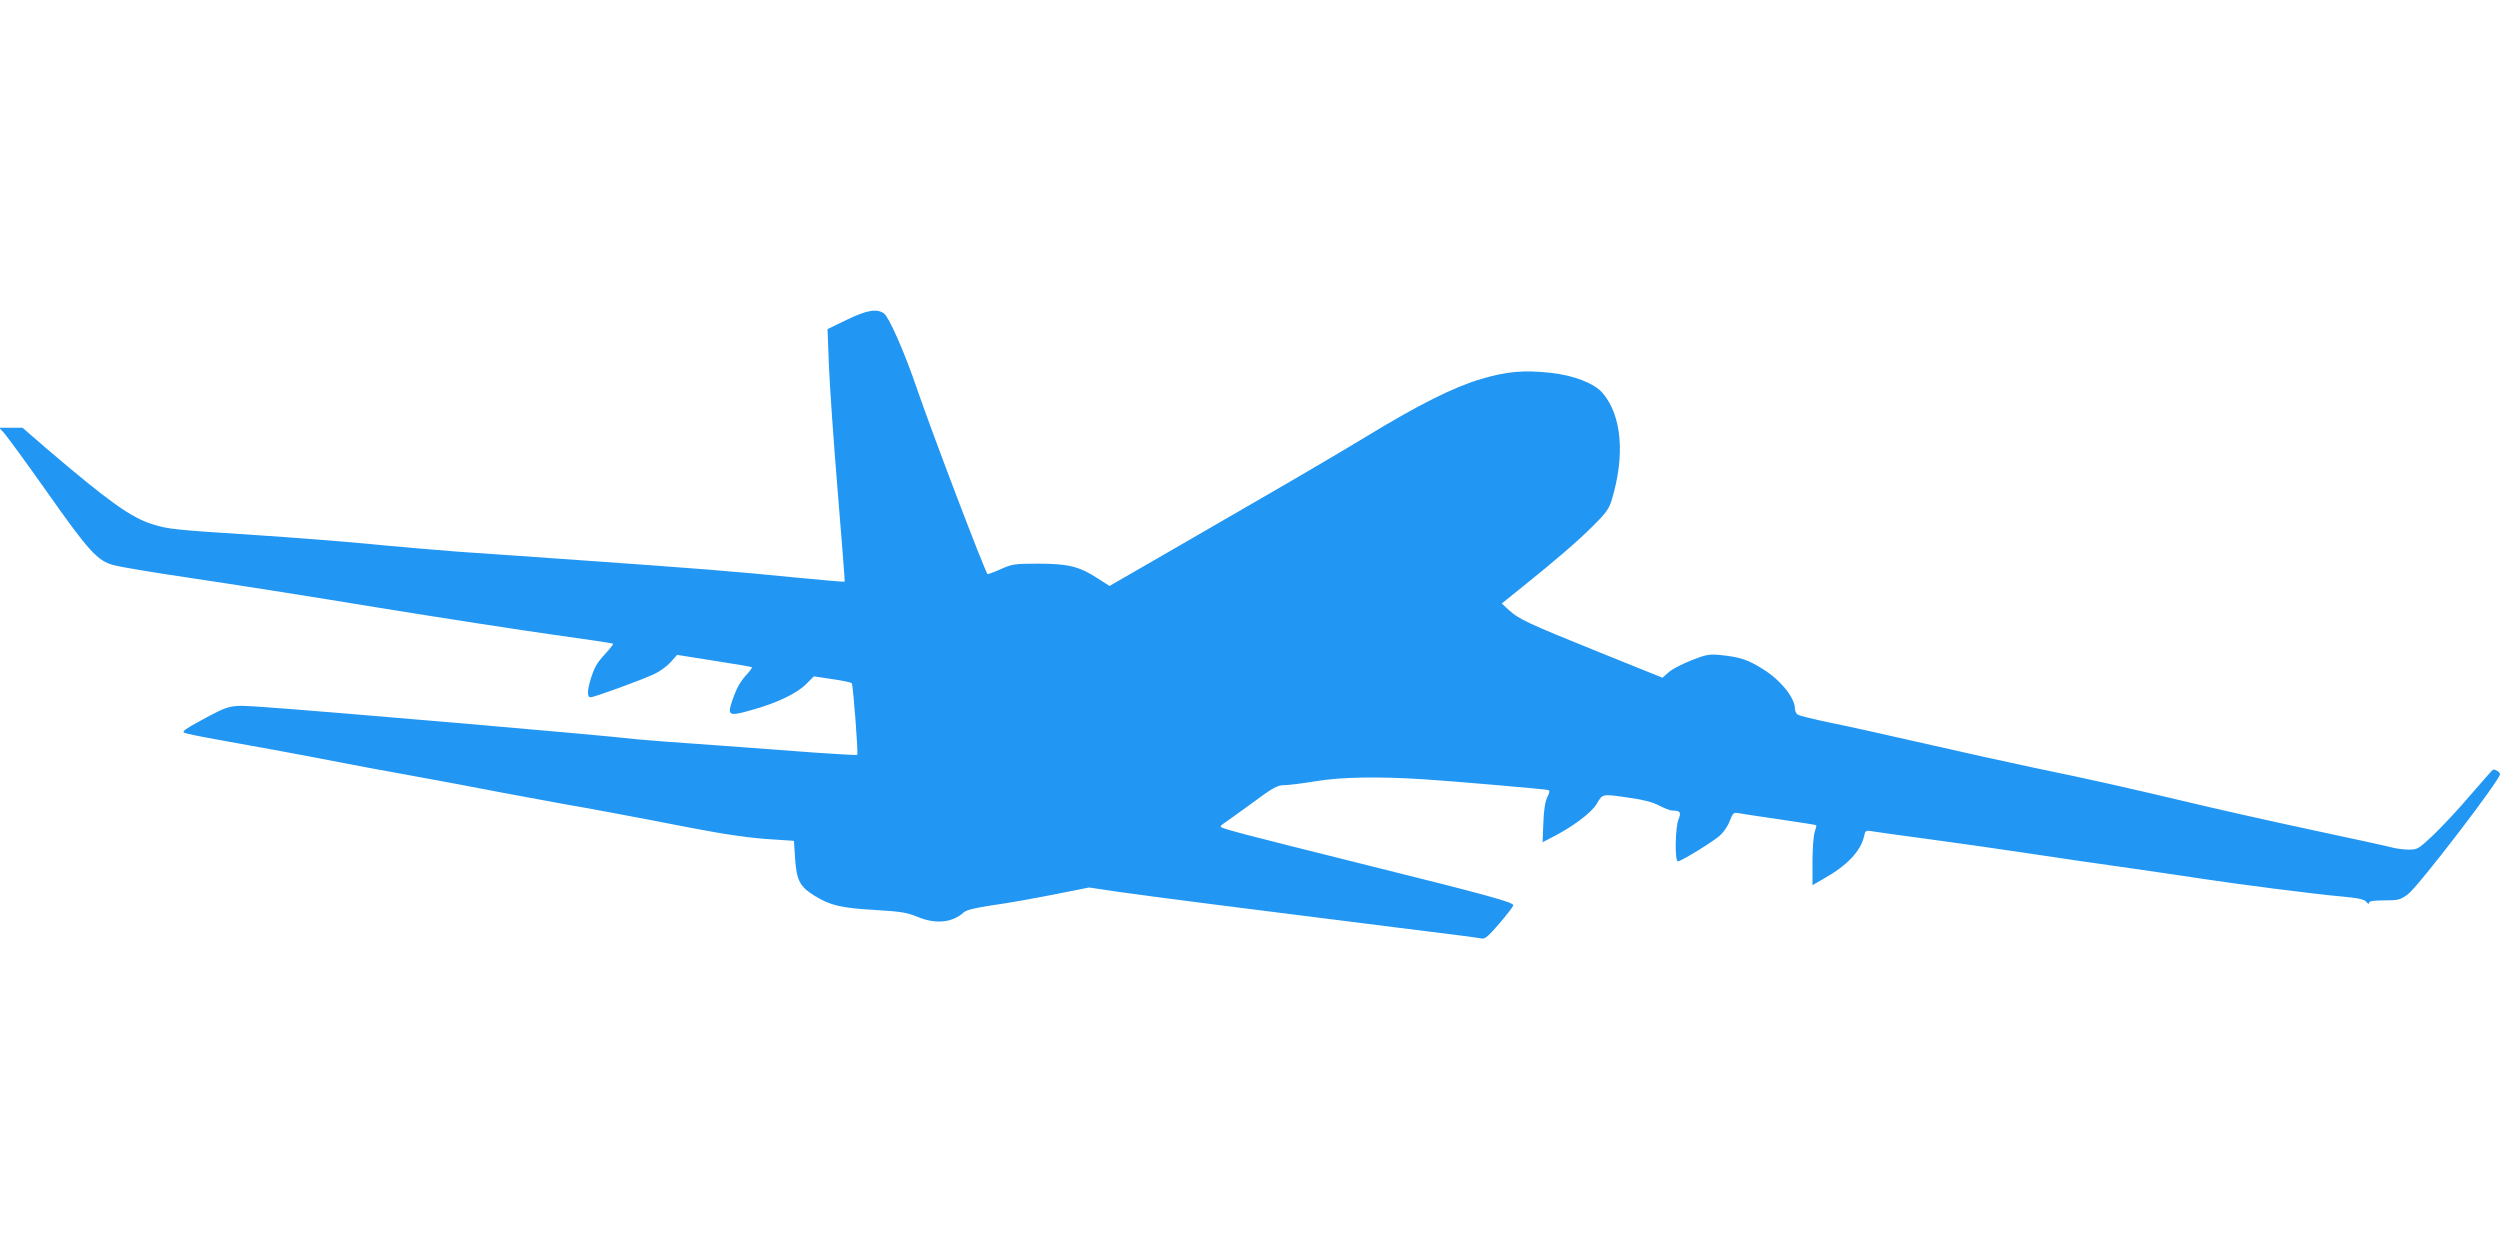 <?xml version="1.0" standalone="no"?>
<!DOCTYPE svg PUBLIC "-//W3C//DTD SVG 20010904//EN"
 "http://www.w3.org/TR/2001/REC-SVG-20010904/DTD/svg10.dtd">
<svg version="1.0" xmlns="http://www.w3.org/2000/svg"
 width="1280pt" height="640pt" viewBox="0 0 1280 640"
 preserveAspectRatio="xMidYMid meet">
<g transform="translate(0,640) scale(0.1,-0.1)"
fill="#2196f3" stroke="none">
<path d="M4336 4763 l-99 -48 7 -185 c4 -102 24 -392 45 -645 21 -253 37 -461
36 -463 -2 -2 -119 8 -261 22 -310 31 -502 46 -1069 86 -236 17 -527 37 -645
45 -118 9 -330 27 -470 41 -140 13 -394 33 -565 44 -430 28 -450 30 -535 56
-109 34 -225 117 -540 386 l-125 108 -59 0 -60 0 25 -27 c14 -16 112 -149 217
-298 216 -307 261 -356 342 -378 30 -9 210 -39 400 -67 190 -28 617 -95 950
-150 333 -54 740 -117 905 -140 165 -23 302 -43 304 -46 2 -2 -14 -23 -36 -47
-48 -52 -59 -72 -79 -135 -18 -60 -18 -92 0 -92 18 0 266 90 328 120 26 12 63
39 81 59 l34 38 189 -30 c104 -16 191 -31 193 -33 3 -2 -7 -17 -21 -32 -37
-40 -55 -71 -77 -134 -29 -83 -21 -87 95 -54 131 36 233 85 281 133 l40 40 94
-14 c51 -7 96 -17 100 -21 7 -8 34 -360 28 -367 -2 -2 -90 3 -194 10 -105 8
-347 26 -540 40 -192 13 -370 27 -395 30 -185 22 -1620 145 -1911 165 -177 12
-167 14 -328 -73 -67 -36 -89 -52 -79 -58 8 -5 93 -22 189 -39 202 -36 430
-78 614 -114 72 -14 231 -44 355 -66 124 -22 340 -63 480 -90 140 -26 287 -53
325 -60 63 -10 370 -67 640 -120 167 -32 302 -52 414 -58 l106 -7 6 -92 c8
-112 24 -142 99 -189 79 -49 135 -63 310 -73 132 -8 164 -13 217 -35 93 -39
178 -31 238 23 14 12 58 23 145 36 68 9 208 34 310 54 l186 37 156 -23 c159
-23 716 -94 1428 -183 223 -27 414 -52 426 -55 17 -4 36 13 90 76 38 44 70 86
72 93 4 16 -116 49 -803 220 -565 141 -684 172 -694 182 -3 3 1 9 9 14 8 5 73
52 145 104 113 84 135 96 170 96 22 0 94 9 160 20 132 22 323 25 555 10 155
-10 619 -50 637 -55 9 -3 7 -13 -5 -37 -11 -22 -18 -67 -20 -131 l-4 -99 43
22 c109 55 207 128 234 174 31 53 26 52 170 31 66 -9 117 -22 149 -39 27 -14
57 -26 67 -26 42 0 48 -9 33 -45 -17 -42 -20 -215 -3 -215 16 0 176 98 215
132 18 16 41 49 50 74 16 41 20 45 43 41 14 -3 109 -17 211 -32 102 -15 187
-28 189 -30 2 -2 -2 -18 -8 -36 -6 -18 -11 -86 -11 -151 l0 -120 59 34 c119
67 189 141 206 220 4 23 9 27 33 23 15 -3 144 -21 287 -40 143 -19 380 -53
526 -75 146 -22 377 -56 515 -75 137 -20 305 -44 374 -55 175 -27 573 -78 709
-90 88 -8 117 -15 127 -28 8 -10 13 -12 14 -4 0 8 22 12 78 12 71 0 82 3 120
31 54 40 470 583 472 615 0 10 -21 24 -35 24 -2 0 -53 -57 -113 -127 -60 -71
-146 -163 -191 -206 -77 -73 -83 -77 -127 -77 -26 0 -63 5 -83 10 -20 6 -205
46 -411 90 -206 44 -496 109 -645 145 -326 77 -476 111 -785 175 -129 27 -381
83 -560 124 -179 41 -395 89 -480 106 -85 18 -161 36 -167 42 -7 6 -13 19 -13
30 0 55 -74 147 -165 203 -77 48 -117 61 -215 71 -58 6 -74 3 -148 -26 -46
-18 -99 -45 -117 -61 l-33 -29 -320 129 c-372 150 -415 171 -465 216 l-38 35
108 87 c174 140 273 225 358 309 67 66 83 88 97 134 69 229 52 431 -46 547
-42 50 -147 91 -266 104 -138 15 -222 8 -355 -31 -138 -40 -322 -132 -586
-293 -112 -68 -355 -211 -539 -317 -184 -107 -435 -251 -557 -322 l-222 -128
-63 40 c-92 60 -150 74 -303 74 -121 0 -134 -2 -193 -29 -34 -15 -64 -26 -66
-24 -15 17 -285 726 -363 954 -62 182 -142 363 -167 380 -36 26 -86 18 -190
-32z"/>
</g>
</svg>
